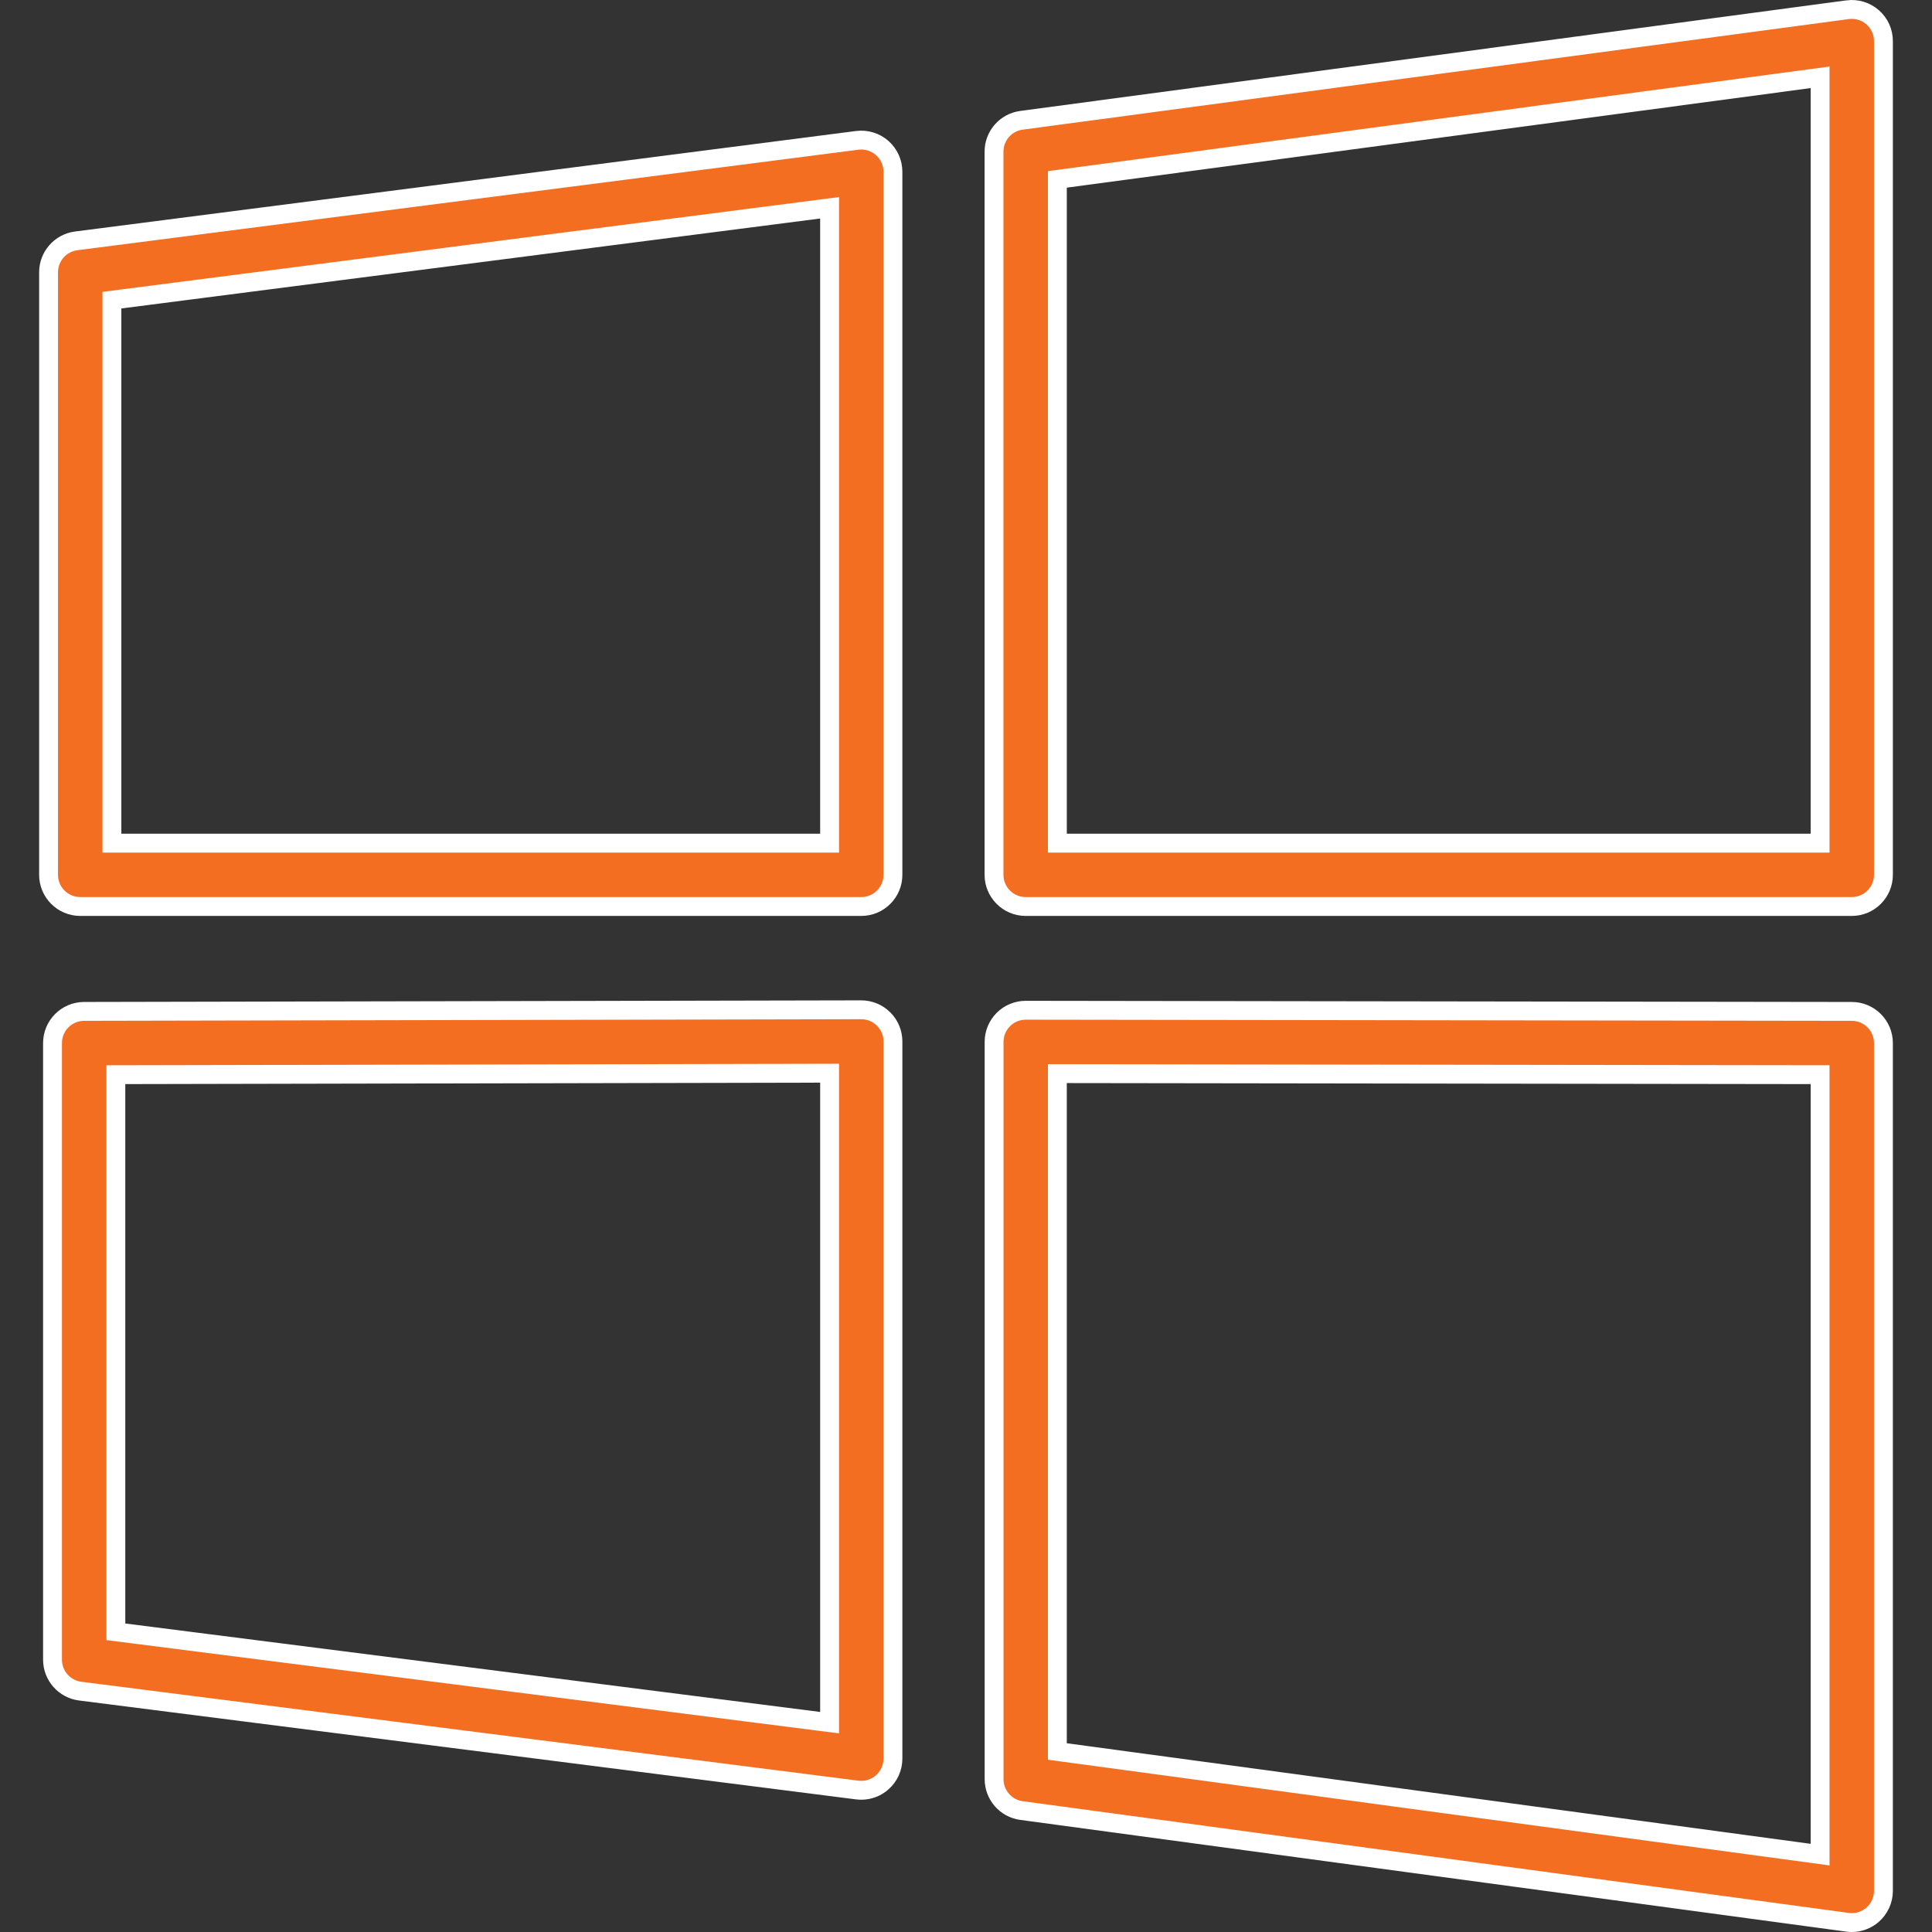 <svg xmlns="http://www.w3.org/2000/svg" width="512" height="512" viewBox="0 0 512 512" fill="none"><rect x="0" y="0" width="512" height="512" fill="#333333" stroke="none"/><g clip-path="url(#clip0_3462_1190)"><path d="M496.27 4.582L496.274 4.586C498.089 6.166 499.131 8.462 499.131 10.893V231.837C499.131 236.47 495.37 240.231 490.738 240.231H271.819C267.187 240.231 263.426 236.47 263.426 231.837V40.197C263.426 35.988 266.533 32.433 270.7 31.879L270.702 31.879L489.616 2.576C489.616 2.576 489.617 2.576 489.618 2.575C492.043 2.256 494.449 2.988 496.27 4.582ZM479.844 223.443H482.344V220.943V23.344V20.487L479.512 20.866L282.381 47.251L280.213 47.541V49.728V220.943V223.443H282.713H479.844Z" fill="#F36E21" stroke="white" stroke-width="5"></path><path d="M22.294 268.03L22.295 268.03L228.223 267.605H228.223H228.223H228.223H228.223H228.223H228.224H228.224H228.224H228.224H228.224H228.224H228.224H228.224H228.225H228.225H228.225H228.225H228.225H228.225H228.225H228.225H228.226H228.226H228.226H228.226H228.226H228.226H228.226H228.226H228.227H228.227H228.227H228.227H228.227H228.227H228.227H228.227H228.228H228.228H228.228H228.228H228.228H228.228H228.228H228.228H228.229H228.229H228.229H228.229H228.229H228.229H228.229H228.229H228.23H228.23H228.23H228.23H228.23H228.23H228.23H228.23H228.231H228.231H228.231H228.231H228.231H228.231H228.231H228.231H228.232H228.232H228.232H228.232H228.232H228.232H228.232H228.233H228.233H228.233H228.233H228.233H228.233H228.233H228.234H228.234H228.234H228.234H228.234H228.234H228.235H228.235H228.235H228.235H228.235H228.235H228.236H228.236H228.236H228.236H228.236H228.236H228.236H228.237H228.237H228.237H228.237H228.237H228.237H228.238H228.238H228.238H228.238H228.238H228.238H228.238H228.239H228.239H228.239H228.239H228.239H228.239H228.239H228.239H228.24H228.24H228.24H228.24H228.24H228.24H228.24H228.24H228.241H228.241H228.241H228.241H228.241H228.241H228.241H228.242H228.242H228.242H228.242H228.242H228.242H228.242H228.242H228.243H228.243H228.243H228.243H228.243H228.243H228.243H228.244H228.244H228.244H228.244H228.244H228.244H228.244H228.244H228.245C230.461 267.605 232.602 268.488 234.168 270.054L234.172 270.059C235.757 271.635 236.638 273.764 236.638 275.999V466.049C236.638 468.454 235.599 470.747 233.79 472.346L233.788 472.347C232.257 473.703 230.277 474.443 228.245 474.443C227.909 474.443 227.555 474.419 227.162 474.374C227.158 474.373 227.154 474.373 227.15 474.372L21.246 448.166C17.058 447.629 13.918 444.061 13.918 439.839V276.424C13.918 271.798 17.662 268.039 22.294 268.03ZM217.035 456.165L219.851 456.523V453.685V286.914V284.409L217.346 284.414L33.2 284.796L30.705 284.801V287.296V430.242V432.444L32.889 432.722L217.035 456.165Z" fill="#F36E21" stroke="white" stroke-width="5"></path><path d="M227.168 37.197L227.172 37.196C229.554 36.886 231.991 37.627 233.789 39.216C235.597 40.814 236.637 43.107 236.637 45.524V231.837C236.637 236.47 232.876 240.231 228.243 240.231H21.265C16.632 240.231 12.871 236.47 12.871 231.837V72.159C12.871 67.947 16.001 64.378 20.192 63.831C20.193 63.831 20.193 63.831 20.193 63.831L227.168 37.197ZM217.35 223.444H219.85V220.944V57.91V55.067L217.031 55.43L31.839 79.266L29.658 79.546V81.745V220.944V223.444H32.158H217.35Z" fill="#F36E21" stroke="white" stroke-width="5"></path><path d="M270.714 479.815L270.714 479.815C266.552 479.253 263.445 475.694 263.445 471.497V276.12C263.445 273.884 264.327 271.753 265.905 270.175C267.472 268.608 269.602 267.727 271.828 267.727H271.837H271.839L490.753 268.032C490.753 268.032 490.753 268.032 490.754 268.032C495.378 268.04 499.129 271.792 499.129 276.425V501.106C499.129 503.53 498.081 505.829 496.258 507.427C494.722 508.769 492.759 509.5 490.735 509.5C490.366 509.5 489.991 509.474 489.643 509.426L489.632 509.424L270.714 479.815ZM479.507 491.11L482.342 491.494V488.633V287.297V284.8L479.845 284.797L282.714 284.525L280.211 284.521V287.025V461.976V464.161L282.376 464.454L479.507 491.11Z" fill="#F36E21" stroke="white" stroke-width="5"></path></g><defs><clipPath id="clip0_3462_1190"><rect width="512" height="512" fill="white"></rect></clipPath></defs></svg>